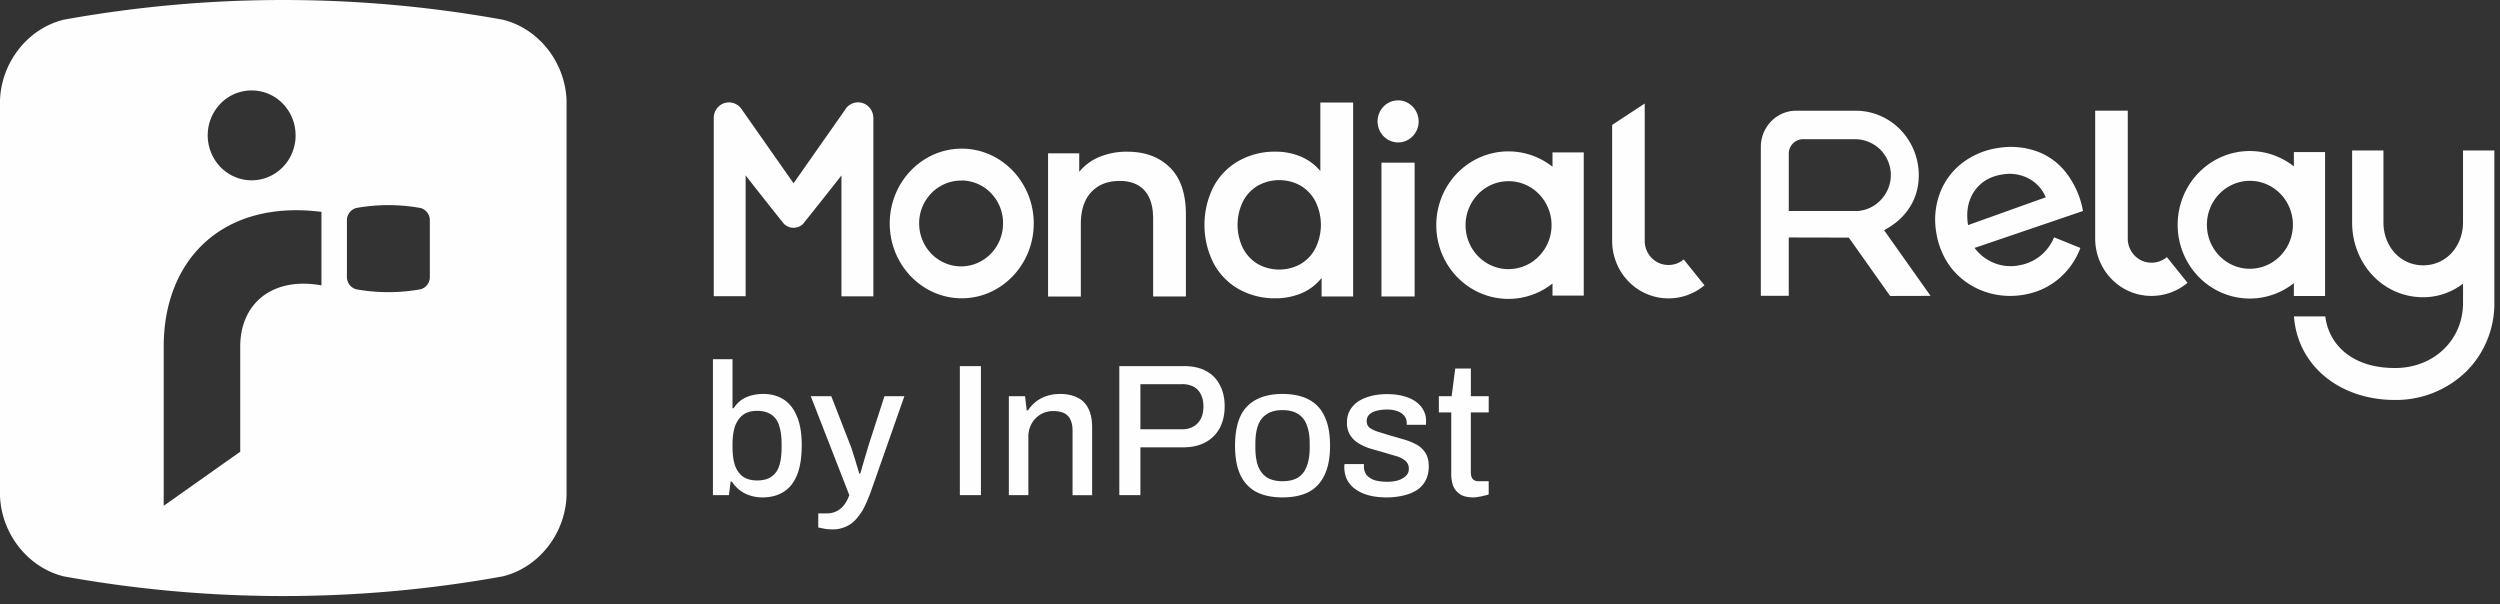 <svg xmlns="http://www.w3.org/2000/svg" xml:space="preserve" style="fill-rule:evenodd;clip-rule:evenodd;stroke-linejoin:round;stroke-miterlimit:2" viewBox="0 0 120 29"><rect x="0" y="0" width="120" height="29" fill="#333333" stroke="none"/><path d="M70.302 22.31q.767.76.767 2.253V28.5h-1.573v-3.73q0-.9-.414-1.357-.414-.455-1.183-.458-.866 0-1.37.534t-.503 1.541v3.474h-1.573V21.63h1.496v.888c.264-.32.601-.567.982-.72a3.4 3.4 0 0 1 1.333-.245q1.269 0 2.038.759zm8.794-3.118v9.31h-1.513v-.89a2.44 2.44 0 0 1-.962.733 3.2 3.2 0 0 1-1.265.244 3.5 3.5 0 0 1-1.743-.437A3.1 3.1 0 0 1 72.4 26.91a4.06 4.06 0 0 1-.44-1.844c0-.642.15-1.274.44-1.843.28-.518.701-.947 1.214-1.235a3.5 3.5 0 0 1 1.743-.437c.418-.005.833.074 1.22.233.365.152.689.39.945.697v-3.289zm-2.53 7.756c.305-.177.553-.438.717-.753a2.54 2.54 0 0 0 0-2.263 1.87 1.87 0 0 0-.716-.753 2.11 2.11 0 0 0-2.038 0 1.87 1.87 0 0 0-.716.753 2.56 2.56 0 0 0 0 2.263c.165.314.413.576.716.753a2.11 2.11 0 0 0 2.038 0zm3.89-4.868h1.592v6.42h-1.592zm1.784-1.984a1.02 1.02 0 0 0-.609-.931.97.97 0 0 0-1.074.22 1.026 1.026 0 0 0 .149 1.552.97.97 0 0 0 1.246-.125c.187-.19.291-.447.29-.713zm-21.93 8.493c-1.906 0-3.457-1.612-3.457-3.592s1.55-3.591 3.456-3.591 3.456 1.612 3.456 3.591-1.552 3.592-3.456 3.592zm0-5.65c-.4-.007-.793.108-1.128.331-.337.224-.6.543-.756.917a2.1 2.1 0 0 0 .418 2.256c.28.29.64.49 1.03.572.391.082.798.044 1.168-.112a2.03 2.03 0 0 0 .91-.759c.222-.34.34-.738.34-1.148.006-.54-.2-1.061-.573-1.45a1.98 1.98 0 0 0-1.409-.612zm63.942-1.368v.688a3.4 3.4 0 0 0-3.642-.377 3.5 3.5 0 0 0-1.413 1.306 3.6 3.6 0 0 0-.523 1.873c0 .662.181 1.31.523 1.872a3.5 3.5 0 0 0 1.413 1.306 3.4 3.4 0 0 0 3.642-.377v.617h1.498v-6.908zm-2.115 5.601c-.409 0-.808-.124-1.145-.356a2.1 2.1 0 0 1-.759-.948 2.17 2.17 0 0 1-.116-1.22c.08-.41.276-.785.565-1.08.29-.294.657-.495 1.058-.577.4-.08.815-.04 1.191.12s.7.431.927.778.347.754.347 1.172c0 .56-.218 1.096-.606 1.493-.383.394-.91.617-1.46.618zm-33.471-5.585v.689a3.4 3.4 0 0 0-3.642-.377 3.5 3.5 0 0 0-1.413 1.306 3.6 3.6 0 0 0-.523 1.873c-.001.66.18 1.308.523 1.872a3.5 3.5 0 0 0 1.413 1.306 3.4 3.4 0 0 0 3.642-.377v.582h1.5v-6.874zm-2.113 5.603c-.409 0-.808-.125-1.146-.357a2.1 2.1 0 0 1-.758-.948 2.15 2.15 0 0 1 .449-2.3 2.03 2.03 0 0 1 2.25-.457c.376.16.698.431.925.778s.348.754.348 1.172a2.13 2.13 0 0 1-.607 1.493c-.383.394-.91.617-1.46.618h-.001zm-31.814-7.692-2.503 3.57-2.503-3.57a.73.73 0 0 0-.875-.257.75.75 0 0 0-.452.693v8.555h1.53v-5.803c.114.16 1.81 2.301 1.845 2.334a.655.655 0 0 0 .91 0 286 286 0 0 0 1.844-2.327v5.801h1.532v-8.56a.76.76 0 0 0-.215-.53.72.72 0 0 0-.517-.22.73.73 0 0 0-.6.314zm56.374 7.498c-.404.09-.825.06-1.212-.087a2.2 2.2 0 0 1-.978-.74l.081-.024 5.125-1.746a4.2 4.2 0 0 0-.855-1.895 3.1 3.1 0 0 0-1.416-.988 3.7 3.7 0 0 0-1.797-.143 3.7 3.7 0 0 0-1.733.726c-.48.37-.848.867-1.062 1.434a3.6 3.6 0 0 0-.185 1.862c.049.336.141.664.277.973.622 1.473 2.216 2.32 3.868 2.061l.161-.029a3.44 3.44 0 0 0 1.595-.762c.46-.393.812-.898 1.022-1.466l-1.263-.51a2.2 2.2 0 0 1-.648.88 2.16 2.16 0 0 1-.98.454m-2.503-1.932q-.146-.965.31-1.623t1.334-.794c.433-.08.878-.012 1.271.193.366.194.655.512.818.901l-3.732 1.336v-.013zm9.546 1.549a1.14 1.14 0 0 1-.734.267c-.3.004-.588-.115-.802-.329a1.17 1.17 0 0 1-.341-.812v-6.157h-1.564v6.154c.004.73.292 1.43.799 1.942.502.512 1.191.8 1.908.797.629 0 1.239-.222 1.725-.629l-.991-1.234zm-23.191.111a1.13 1.13 0 0 1-.733.266c-.3.002-.588-.117-.799-.33a1.17 1.17 0 0 1-.34-.81v-6.61l-1.564 1.027v5.586c.006.73.292 1.428.8 1.942.507.514 1.193.8 1.907.798.629 0 1.238-.222 1.724-.629l-.996-1.24zm11.846 1.746-2.23-3.151c.91-.475 1.56-1.28 1.654-2.36a3.15 3.15 0 0 0-.781-2.367 3 3 0 0 0-1.013-.744 3 3 0 0 0-1.221-.263h-2.86c-.45 0-.88.184-1.198.509a1.76 1.76 0 0 0-.496 1.225v7.151h1.34v-2.8l2.883.006 1.984 2.802 1.936-.005.002-.002zm-6.804-4.072v-2.746a.7.7 0 0 1 .2-.495c.127-.13.3-.204.482-.204h2.486a1.73 1.73 0 0 1 1.303.581c.313.359.466.832.421 1.307-.043.404-.224.78-.509 1.064a1.7 1.7 0 0 1-1.051.493h-3.333z" style="fill:#fefefe;fill-rule:nonzero" transform="translate(-14.146 -14.271)"/><path d="M132.371 21.494v3.452c0 1.135-.797 2.06-1.911 2.06s-1.909-.924-1.909-2.06v-3.452h-1.503v3.452c0 1.978 1.472 3.592 3.413 3.592.689 0 1.36-.229 1.911-.652v.924c0 1.783-1.403 3.126-3.264 3.126-2.142 0-3.194-1.195-3.347-2.479h-1.505c.172 2.343 2.162 4.012 4.852 4.012a4.83 4.83 0 0 0 3.348-1.301 4.5 4.5 0 0 0 1.055-1.527 4.6 4.6 0 0 0 .364-1.832v-7.316h-1.503l-.001.002zm-94.095-6.278a59.2 59.2 0 0 0-21.066 0c-1.74.423-3.007 2.062-3.064 3.877V38.06c.059 1.814 1.329 3.454 3.064 3.877a59.2 59.2 0 0 0 21.066 0c1.74-.423 3.007-2.062 3.064-3.877V19.094c-.058-1.816-1.328-3.456-3.064-3.878m-14 4.726c.16-.394.43-.732.776-.969a2.084 2.084 0 0 1 2.664.268c.398.408.62.957.617 1.527h.003c0 .427-.124.844-.355 1.198a2.1 2.1 0 0 1-.948.796c-.386.164-.81.206-1.22.123a2.1 2.1 0 0 1-1.08-.591 2.2 2.2 0 0 1-.457-2.352m5.3 8.028h-.002c-2.339-.426-3.897.856-3.897 2.936v5.048l-3.673 2.596v-7.648c0-4.156 2.81-7.06 7.572-6.462zm5.202-.377a.6.6 0 0 1-.132.358.6.6 0 0 1-.316.206 8.7 8.7 0 0 1-3.083 0 .6.6 0 0 1-.316-.206.63.63 0 0 1-.133-.358v-2.774a.61.61 0 0 1 .45-.564 8.7 8.7 0 0 1 3.082 0 .6.6 0 0 1 .316.206c.08.102.127.228.132.358zM50.75 38.146a1.9 1.9 0 0 1-.849-.19 1.6 1.6 0 0 1-.622-.568h-.064l-.08.65h-.768v-6.527h.94v2.356h.054q.145-.226.36-.389.217-.152.488-.226.289-.074.587-.072.54 0 .957.261.415.262.64.804.236.54.236 1.4c0 .571-.075 1.059-.226 1.426q-.225.552-.65.813-.415.261-1.003.262m-.262-.813q.406 0 .66-.163a.96.96 0 0 0 .388-.506q.127-.353.127-.912v-.162q0-.56-.127-.912a.92.92 0 0 0-.38-.515q-.26-.171-.685-.172-.262 0-.478.09a.9.9 0 0 0-.37.29 1.3 1.3 0 0 0-.236.496q-.08.308-.08.74v.127q0 .516.117.876.127.352.389.542.261.18.676.181zm3.613 2.347q-.272 0-.452-.045l-.226-.045v-.677h.452a1 1 0 0 0 .398-.09 1 1 0 0 0 .37-.289q.162-.198.27-.497l-1.85-4.749h.984l.92 2.365q.064.163.136.406.081.244.153.497c.054.17.099.318.135.452h.044q.046-.136.09-.307.054-.18.109-.37.102-.333.198-.667l.768-2.375h.956l-1.606 4.569q-.136.378-.298.713a2.5 2.5 0 0 1-.379.578 1.4 1.4 0 0 1-.497.388c-.211.1-.443.15-.677.144zm6.118-1.643v-6.193h1.011v6.193zm2.352 0v-4.749h.777l.08.678h.064a1.68 1.68 0 0 1 .92-.695q.289-.09.632-.09.45 0 .794.163a1.1 1.1 0 0 1 .532.506q.198.352.198.947v3.242h-.939V34.94q0-.271-.073-.452a.66.66 0 0 0-.487-.442 1.5 1.5 0 0 0-.38-.045c-.422 0-.813.228-1.02.596a1.3 1.3 0 0 0-.162.659v2.78h-.94zm5.302 0v-6.193h3.088q.658 0 1.093.243t.65.678q.225.425.226 1.01 0 .587-.235 1.04a1.64 1.64 0 0 1-.686.685q-.443.244-1.084.243h-2.04v2.294zm1.012-3.16h1.995q.478 0 .75-.289.28-.289.28-.803 0-.344-.118-.577a.83.83 0 0 0-.343-.37 1.15 1.15 0 0 0-.569-.127h-1.995zm6.819 3.269q-.741 0-1.256-.262a1.76 1.76 0 0 1-.767-.822q-.254-.55-.253-1.4c0-.565.085-1.038.252-1.399a1.7 1.7 0 0 1 .768-.812q.515-.271 1.256-.271c.494 0 .926.09 1.264.27q.505.262.759.813.261.542.261 1.4c0 .572-.087 1.032-.261 1.4q-.254.55-.759.821-.505.261-1.264.262m0-.777q.45 0 .74-.172.288-.18.424-.542.144-.36.144-.912v-.162q0-.552-.144-.912a1 1 0 0 0-.424-.533q-.29-.18-.74-.18c-.302 0-.54.06-.731.18a1.04 1.04 0 0 0-.434.533q-.136.36-.136.912v.162q0 .552.136.912.144.361.434.542.29.172.73.172zm4.992.777q-.497 0-.876-.109a1.9 1.9 0 0 1-.632-.298 1.3 1.3 0 0 1-.388-.452 1.4 1.4 0 0 1-.127-.596v-.08a.2.2 0 0 0 .01-.064h.93v.099q0 .28.153.452a.9.9 0 0 0 .405.235q.263.063.569.063.27 0 .496-.063a.96.96 0 0 0 .38-.207.44.44 0 0 0 .153-.344.49.49 0 0 0-.189-.415 1.4 1.4 0 0 0-.497-.226q-.308-.09-.64-.19-.3-.081-.597-.172a2.4 2.4 0 0 1-.523-.252 1.2 1.2 0 0 1-.38-.389 1.1 1.1 0 0 1-.143-.587c0-.233.047-.419.144-.586q.144-.254.397-.425.263-.171.615-.261.387-.094.785-.09c.283 0 .556.033.785.1q.343.09.577.26.244.171.37.416c.103.19.144.408.118.623v.073h-.921v-.08a.57.57 0 0 0-.1-.326.7.7 0 0 0-.315-.235 1.4 1.4 0 0 0-.56-.09q-.234 0-.415.045a.9.9 0 0 0-.298.109.6.6 0 0 0-.18.171.5.5 0 0 0-.055.226q0 .209.144.325.153.108.398.19.244.071.523.162.325.09.66.19.333.091.614.235.29.145.46.398.18.254.181.677 0 .389-.153.678a1.24 1.24 0 0 1-.434.469 2 2 0 0 1-.64.252q-.372.09-.804.09zm4.166 0q-.406 0-.64-.154a.9.9 0 0 1-.326-.405q-.09-.255-.09-.533v-2.989h-.595v-.777h.614l.172-1.327h.75v1.327h.857v.777h-.858v2.88q0 .209.09.317t.297.108h.47v.632a1.5 1.5 0 0 1-.227.063 2 2 0 0 1-.261.054q-.135.028-.253.027" style="fill:#fefefe;fill-rule:nonzero" transform="translate(-14.146 -14.271)"/></svg>
